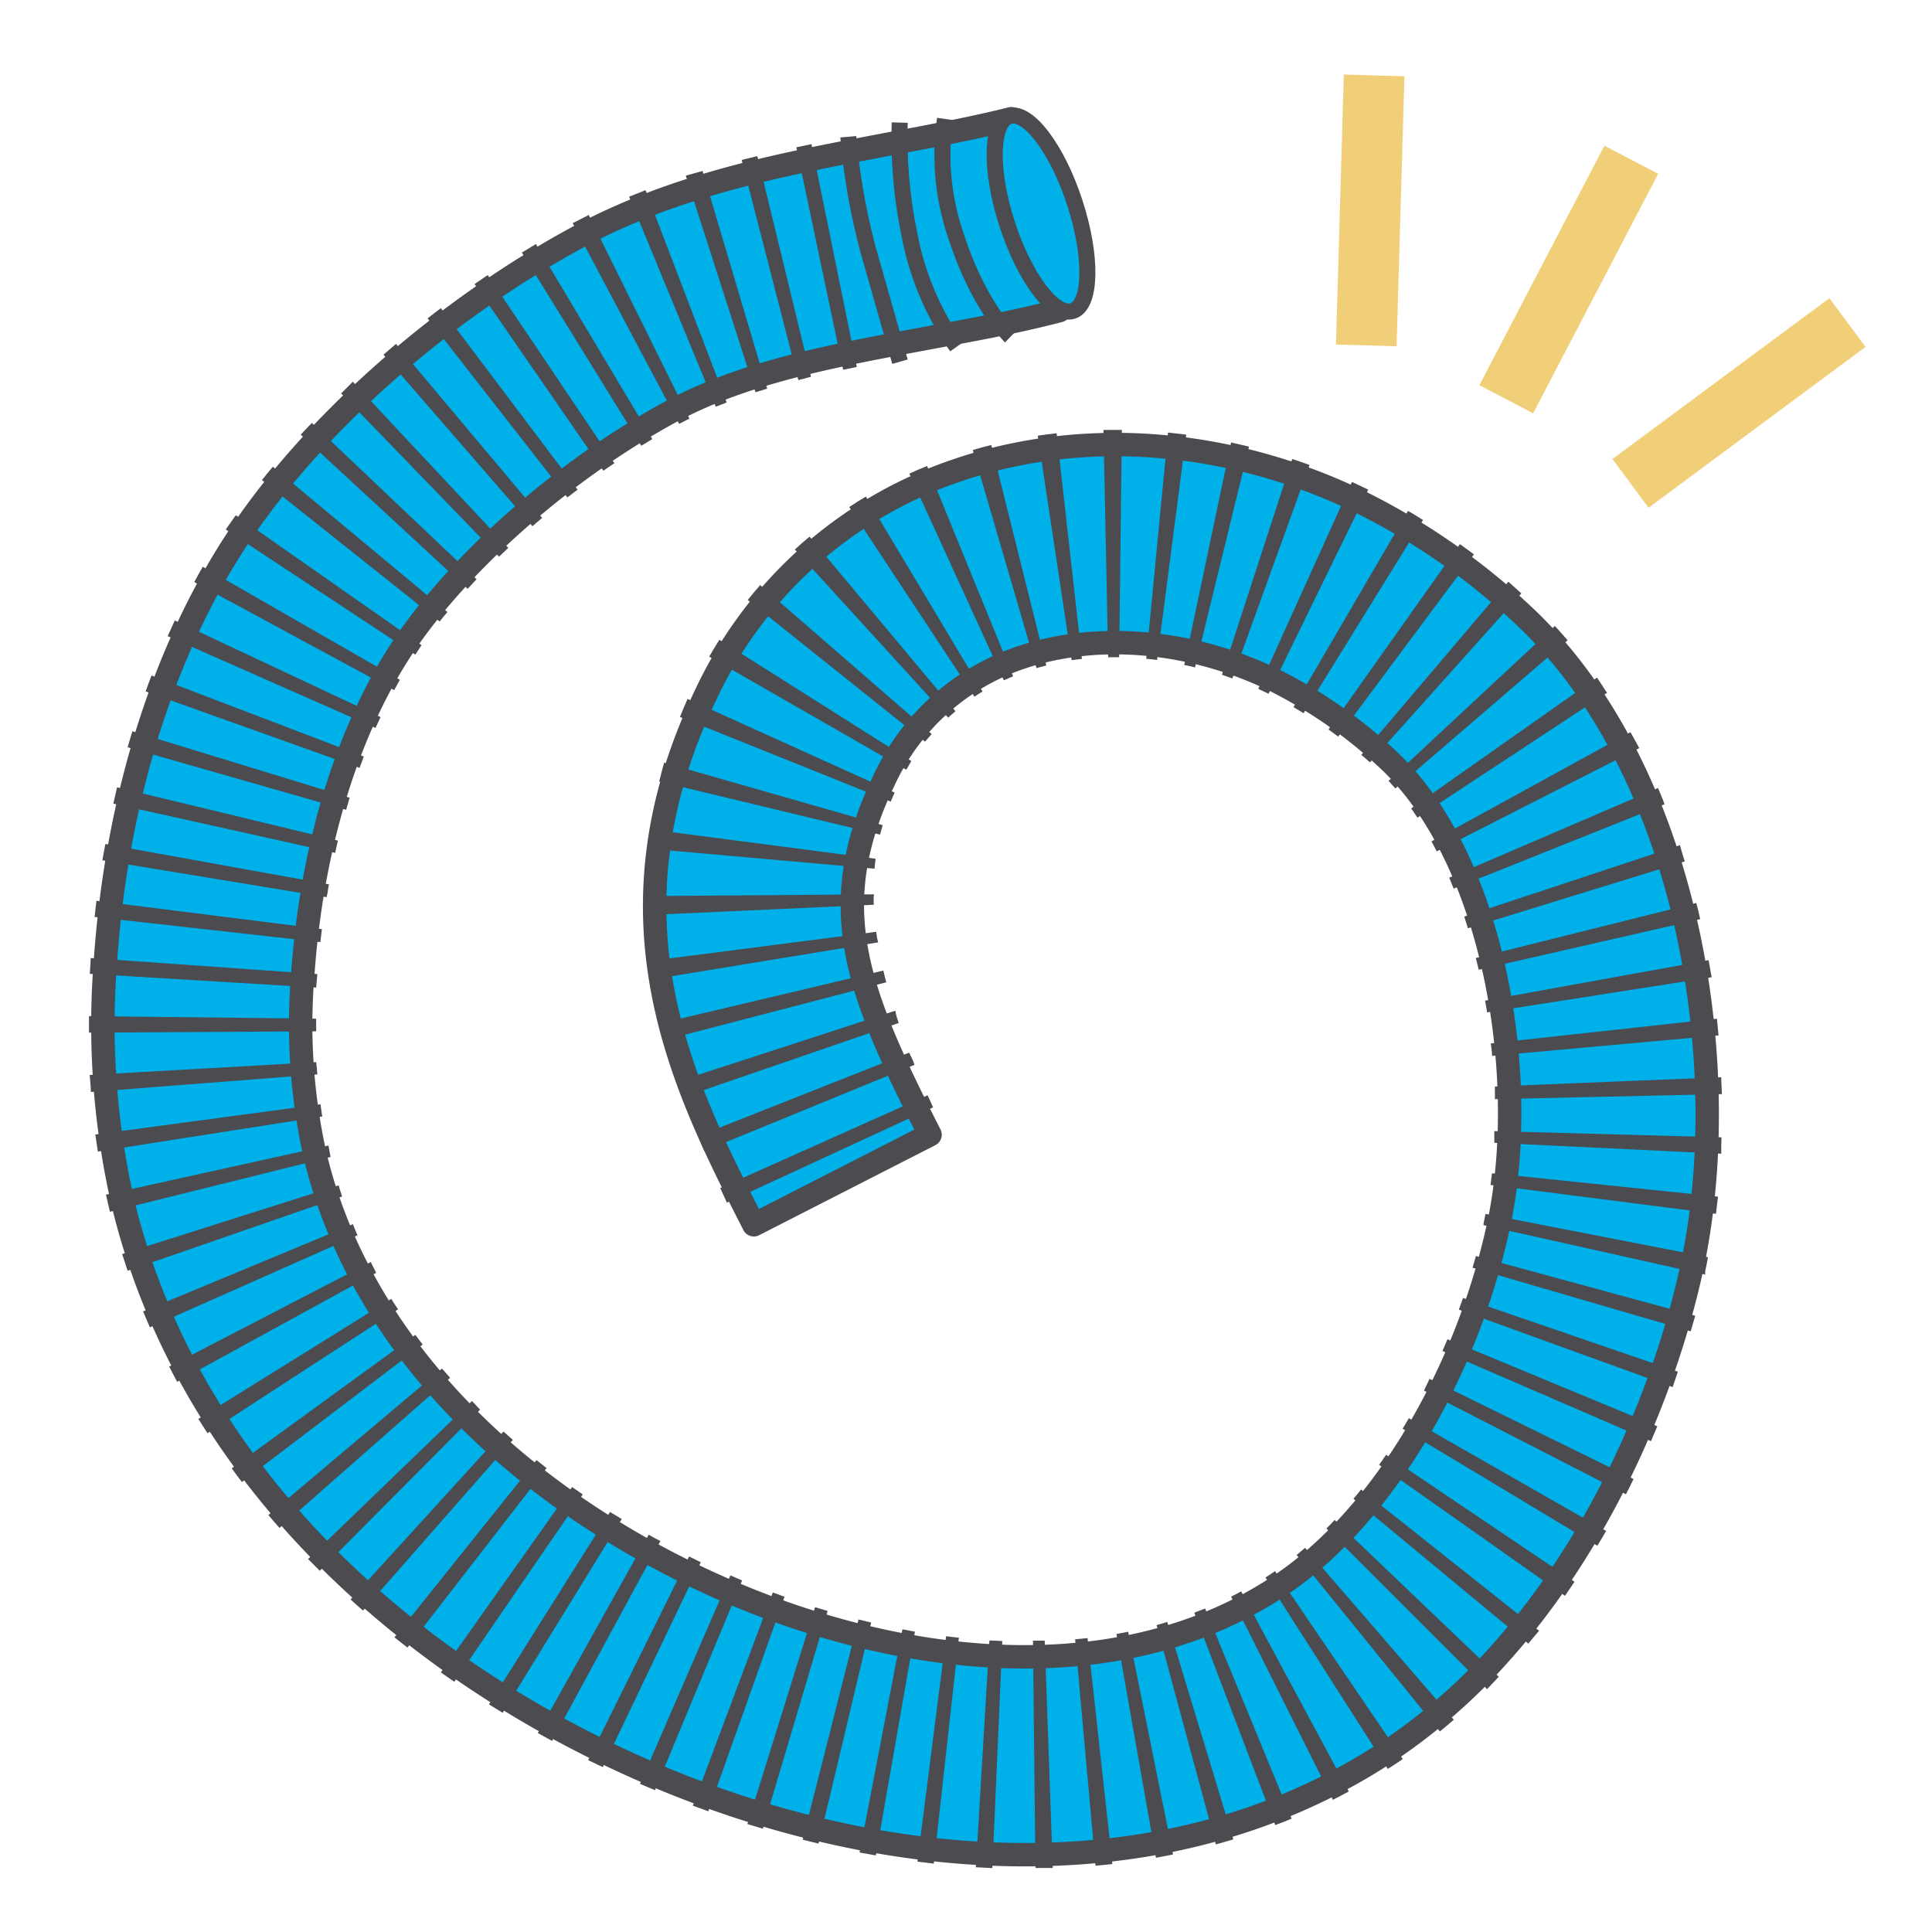 <svg xmlns="http://www.w3.org/2000/svg" width="165" height="165" viewBox="0 0 165 165"><defs><style>.cls-1{fill:#fff;}.cls-2,.cls-4{fill:#00b0e9;stroke-linecap:round;}.cls-2,.cls-4,.cls-5{stroke:#4b4b50;}.cls-2,.cls-4,.cls-6{stroke-linejoin:round;}.cls-2{stroke-width:2px;}.cls-3{fill:#4b4b50;}.cls-4,.cls-5{stroke-width:1.37px;}.cls-5,.cls-6{fill:none;}.cls-5{stroke-miterlimit:10;}.cls-6{stroke:#f1cf78;stroke-linecap:square;stroke-width:5.18px;}</style></defs><g id="レイヤー_2" data-name="レイヤー 2"><g id="レイヤー_1-2" data-name="レイヤー 1"><rect class="cls-1" width="165" height="165"/><path class="cls-2" d="M128.08,141.25a49.9,49.9,0,0,1-9.23,8.11c-25.78,17.32-62.27,7.58-85-11-12.08-9.88-20.17-22.24-23.38-35.76A68.17,68.17,0,0,1,9,82.16c1-14.85,5.56-28.44,12.75-38.28,6.55-9,16.8-17.75,27.41-23.52C57.74,15.69,67,14,75.92,12.3c3.67-.69,7.13-1.33,10.45-2.16l4.1,16.39c-3.81,1-7.7,1.68-11.45,2.38-8,1.49-15.55,2.9-21.8,6.29-8.39,4.57-16.77,11.72-21.84,18.66-5.33,7.29-8.72,17.76-9.53,29.46a51.3,51.3,0,0,0,1.06,15.37c3,12.48,11.23,21.35,17.64,26.59,17.46,14.27,46.13,22.65,64.87,10.05,8.46-5.68,15.74-17.7,18.55-30.62,2.64-12.15-.09-30.72-9.12-39.55a41,41,0,0,0-9.88-7c-7.09-3.5-15.23-4.24-21.79-2a19.8,19.8,0,0,0-11.69,10.5c-5.19,10.78-2.35,17.92,3.94,30.25L64.38,104.6c-5.89-11.55-13.37-26-4.11-45.26A36.54,36.54,0,0,1,81.68,40.19c10.89-3.75,23.56-2.72,34.77,2.82a58,58,0,0,1,14.21,10.07c13.84,13.53,17.45,38.55,13.82,55.22C142.24,118.6,136.89,131.44,128.08,141.25Z"/><path class="cls-3" d="M128,143.2c-.34.36-.68.72-1,1.06l-13.72-13.72c.24-.24.48-.48.71-.73Zm2.52-2.83L115.59,128c.22-.26.44-.52.65-.79l15.2,12.06Zm-6.36,6.5c-.39.34-.79.68-1.19,1L110.74,132.8l.72-.61Zm9.49-10.58L117.78,125.1c.21-.28.4-.57.6-.86l16.09,10.85Zm2.78-4.27-16.64-10c.18-.3.36-.6.53-.9l16.85,9.63C136.92,131.18,136.67,131.6,136.42,132Zm-16.63,18.21-.22.15c-.37.25-.71.48-1.06.69l-10.44-16.35c.23-.14.45-.29.67-.44l.14-.1Zm19.07-22.61-17.26-8.86.48-1,17.42,8.55C139.29,126.78,139.08,127.2,138.86,127.62ZM115.19,153c-.45.24-.9.48-1.36.71l-8.69-17.35c.29-.14.57-.29.86-.45ZM141,123.08l-17.81-7.7.43-1,17.92,7.43Zm-30.69,32.24c-.46.19-.93.38-1.4.55L102,137.73l.92-.36Zm32.53-36.86-18.25-6.61.36-1,18.35,6.3C143.16,117.57,143,118,142.85,118.46Zm1.55-4.76-18.63-5.43c.1-.34.2-.69.29-1l18.73,5.1Zm-39.06,43.39-1.49.43-5.06-18.73c.3-.09.61-.17.91-.27Zm40.3-48.23-18.93-4.23,0-.14c.06-.29.11-.55.17-.82l19,3.7c-.07.4-.15.79-.24,1.19Zm-45.45,49.52-1.46.28-3.37-19.11,1-.19Zm46.36-54.72L127.3,101.2l.12-1,19.3,2C146.67,102.68,146.61,103.17,146.55,103.66ZM95,159.19q-.72.09-1.44.15L91.82,140l1.06-.1Zm52-60.66-19.38-.93c0-.35,0-.7,0-1l19.4.53C147,97.56,147,98.05,147,98.53Zm-57.09,61-1.48,0-.21-19.41,1,0Zm57.16-66.09-19.4.43c0-.36,0-.72,0-1.08L147,92C147,92.51,147.05,93,147.06,93.47ZM84.75,159.54l-1.41-.07L84.5,140.1l1.1.05Zm62-71.11-19.32,1.75c0-.35-.07-.71-.11-1.07L146.63,87C146.68,87.49,146.73,88,146.77,88.43Zm-67,70.73-1.4-.17,2.45-19.25,1.09.13Zm66.43-75.7-19.17,3-.18-1L145.92,82Zm-71.38,75-1.39-.25,3.66-19.06,1.07.2ZM145.2,78.5l-18.91,4.32c-.08-.35-.17-.69-.25-1l18.82-4.7C145,77.56,145.09,78,145.2,78.5ZM69.91,157.45l-1.36-.33,4.77-18.81,1.08.26Zm74-83.89-18.54,5.72c-.11-.33-.21-.67-.32-1l18.42-6.1C143.59,72.64,143.74,73.1,143.88,73.56ZM65.15,156.18l-1.32-.4,5.78-18.52,1.07.32Zm77-87.49-18,7.2c-.12-.31-.25-.62-.38-.93l17.83-7.66C141.79,67.76,142,68.23,142.16,68.69Zm-81.66,86-1.32-.48L66,136l1,.37ZM140,63.89,122.7,72.71c-.14-.29-.29-.57-.45-.85l17-9.33Zm-84.06,89-1.28-.54,7.72-17.81,1,.44Zm81.32-93.73-16.2,10.67-.54-.79,15.87-11.17Q136.82,58.52,137.25,59.18ZM51.48,150.92l-1.25-.6,8.62-17.39,1,.49Zm82.4-96.24L119.17,67.34l-.58-.65,14.2-13.23C133.16,53.86,133.52,54.27,133.88,54.68Zm-86.73,94-1.22-.67,9.47-16.94c.32.19.65.37,1,.54Zm82.78-98L117,65.11c-.24-.21-.48-.43-.74-.64l12.56-14.79Zm-87,95.6-1.17-.72,10.34-16.43,1,.6Zm71.36-83.37-.83-.61,11.22-15.83,1.2.87ZM38.8,143.63l-1.15-.8L48.86,127l.91.63Zm72.53-82.72-.86-.52,9.78-16.76c.43.25.86.51,1.28.78ZM79.69,94.57l-17.61,8.14-.57-1.25,17.71-7.92C79.38,93.88,79.53,94.22,79.69,94.57Zm28.65-35.32-.88-.42,8-17.67c.47.21.93.43,1.39.66ZM34.8,140.71l-1.11-.87L45.82,124.7l.86.68ZM78.1,90.94,60.15,98.3c-.17-.42-.35-.85-.51-1.28l18-7.12C77.82,90.25,78,90.59,78.1,90.94Zm27.15-33-.89-.31,6-18.43c.5.16,1,.33,1.48.51ZM76.75,87.37,58.4,93.68,58,92.32l18.46-6C76.52,86.69,76.63,87,76.75,87.37ZM31,137.55l-.71-.63-.35-.32L43,122.26l.8.71ZM102.06,57c-.3-.08-.61-.15-.92-.21l4-19,1.53.35ZM75.69,83.89,56.91,88.78c-.12-.47-.24-1-.35-1.42l18.88-4.47C75.52,83.22,75.6,83.56,75.69,83.89ZM98.82,56.36l-.93-.1,1.86-19.32,1.56.18ZM41,120.39,27.31,134.15l-1-1,14-13.5ZM75,80.48,55.81,83.63c-.08-.52-.16-1-.23-1.57l19.25-2.48C74.87,79.88,74.91,80.18,75,80.48ZM95.58,56.13h-.94l-.4-19.41h1.57ZM38.44,117.67,23.87,130.49c-.32-.36-.64-.73-.95-1.1l14.83-12.51Zm36.18-40.4-19.38.88c0-.54,0-1.08,0-1.62l19.4-.15C74.6,76.68,74.61,77,74.62,77.27Zm17.78-21-.88.11L88.63,37.21c.53-.08,1.07-.15,1.61-.21ZM74.69,74.19,55.36,72.47c0-.55.11-1.1.18-1.64l19.24,2.51C74.74,73.63,74.71,73.91,74.69,74.19ZM89.36,56.83l-.84.23L83.08,38.43c.52-.15,1-.29,1.58-.42Zm-53.26,58L20.66,126.57q-.45-.58-.87-1.17L35.47,114ZM75.16,71.28,56.3,66.74c.13-.54.27-1.07.42-1.61l18.66,5.34C75.3,70.74,75.23,71,75.16,71.28ZM86.52,57.76l-.79.34L77.66,40.45c.5-.23,1-.45,1.52-.65ZM76.07,68.46l-18-7.23c.2-.52.42-1,.65-1.54l17.68,8C76.28,68,76.17,68.21,76.07,68.46Zm7.84-9.4c-.23.14-.46.28-.69.44L72.53,43.3c.47-.31.94-.61,1.42-.89ZM77.4,65.74,60.57,56.08c.28-.49.58-1,.87-1.44L77.83,65C77.68,65.27,77.54,65.5,77.4,65.74Zm4.2-5c-.21.18-.42.36-.62.55L67.88,46.93c.41-.38.83-.74,1.26-1.1ZM79,63.34,63.86,51.24c.35-.43.7-.86,1.06-1.27L79.57,62.69ZM34,111.82,17.72,122.4l-.78-1.22,16.48-10.25C33.6,111.23,33.79,111.53,34,111.82Zm-1.87-3.12-17,9.31c-.23-.43-.46-.86-.68-1.3l17.22-8.93C31.79,108.09,32,108.4,32.12,108.7Zm-1.59-3.21-17.74,7.87c-.19-.45-.39-.9-.58-1.36l17.92-7.45C30.26,104.87,30.39,105.18,30.53,105.49Zm-1.31-3.31-18.33,6.35c-.16-.47-.32-1-.47-1.43l18.49-5.87C29,101.54,29.11,101.86,29.22,102.18Zm-1-3.37L9.39,103.49l-.14-.59c-.07-.3-.14-.58-.2-.87l19-4.2Zm-.71-3.46-19.16,3c-.08-.49-.15-1-.22-1.46l19.23-2.58Zm-.42-3.59L7.76,93.26c0-.49-.07-1-.1-1.45L27,90.71C27.05,91.06,27.08,91.41,27.1,91.76ZM27,88.08l-19.4.11q0-.7,0-1.41L27,87ZM27,84.34,7.67,83.17l.07-1.1s0-.08,0-.11v-.14l19.36,1.37Zm46.17-53-1.16.24-4-19,1.29-.27ZM27.36,80.46,8.08,78.31c.05-.46.1-.92.16-1.38l19.25,2.42C27.45,79.72,27.4,80.09,27.36,80.46Zm41.9-48.28-1.08.28-4.84-18.8,1.34-.33ZM27.89,76.62,8.74,73.47,9,72.08l19.1,3.45C28,75.9,28,76.26,27.89,76.62ZM65.52,33.19l-1,.31L58.57,15,60,14.6ZM28.62,72.84,9.68,68.63c.1-.46.21-.93.32-1.39l18.86,4.55ZM62.06,34.37l-.93.37L53.73,16.8l1.4-.56ZM29.56,69.16,10.9,63.82c.13-.46.27-.91.41-1.37l18.55,5.68ZM58.88,35.75,58,36.2,48.91,19.06l1.37-.7ZM30.71,65.58,12.44,59.05c.16-.46.33-.91.5-1.36l18.13,6.92Zm25-28.08-.94.57L44.57,21.57l1.2-.73Zm-3.24,2.06-.94.64-11-15.94,1.12-.77ZM32.07,62.17,14.32,54.33c.2-.45.4-.89.61-1.34L32.5,61.24C32.35,61.55,32.21,61.86,32.07,62.17ZM49.33,41.82l-.87.66L36.52,27.19c.37-.3.75-.58,1.13-.87ZM33.66,58.94,16.59,49.71c.24-.44.48-.88.73-1.31l16.83,9.66C34,58.35,33.82,58.64,33.66,58.94ZM46.3,44.23l-.83.71L32.75,30.29l1.07-.92ZM35.47,55.91,19.28,45.22,20.14,44,36,55.1Zm7.94-9.12-.79.75L29.13,33.6c.33-.33.67-.65,1-1Zm-5.86,6.29L22.37,41q.45-.57.93-1.14L38.21,52.27Q37.86,52.68,37.55,53.08Zm3.15-3.61c-.26.27-.51.55-.76.82L25.68,37.12c.32-.33.63-.67.95-1Z"/><ellipse class="cls-4" cx="88.91" cy="18.23" rx="3.03" ry="8.75" transform="translate(-1.27 28.5) rotate(-18.08)"/><path class="cls-5" d="M80.71,10.16a21.31,21.31,0,0,0,1,10.18c1.9,5.79,4.6,8.41,4.6,8.41"/><path class="cls-5" d="M76.84,10.47a40.86,40.86,0,0,0,.81,9.47,24.58,24.58,0,0,0,4.06,9.67"/><path class="cls-5" d="M72.45,11.68a55.84,55.84,0,0,0,1.7,9.68c1.33,4.69,2.71,9.53,2.71,9.53"/><line class="cls-6" x1="138.12" y1="15.94" x2="129.84" y2="31.8"/><line class="cls-6" x1="117.28" y1="9.03" x2="116.76" y2="26.91"/><line class="cls-6" x1="155.7" y1="29.09" x2="141.33" y2="39.74"/></g></g></svg>